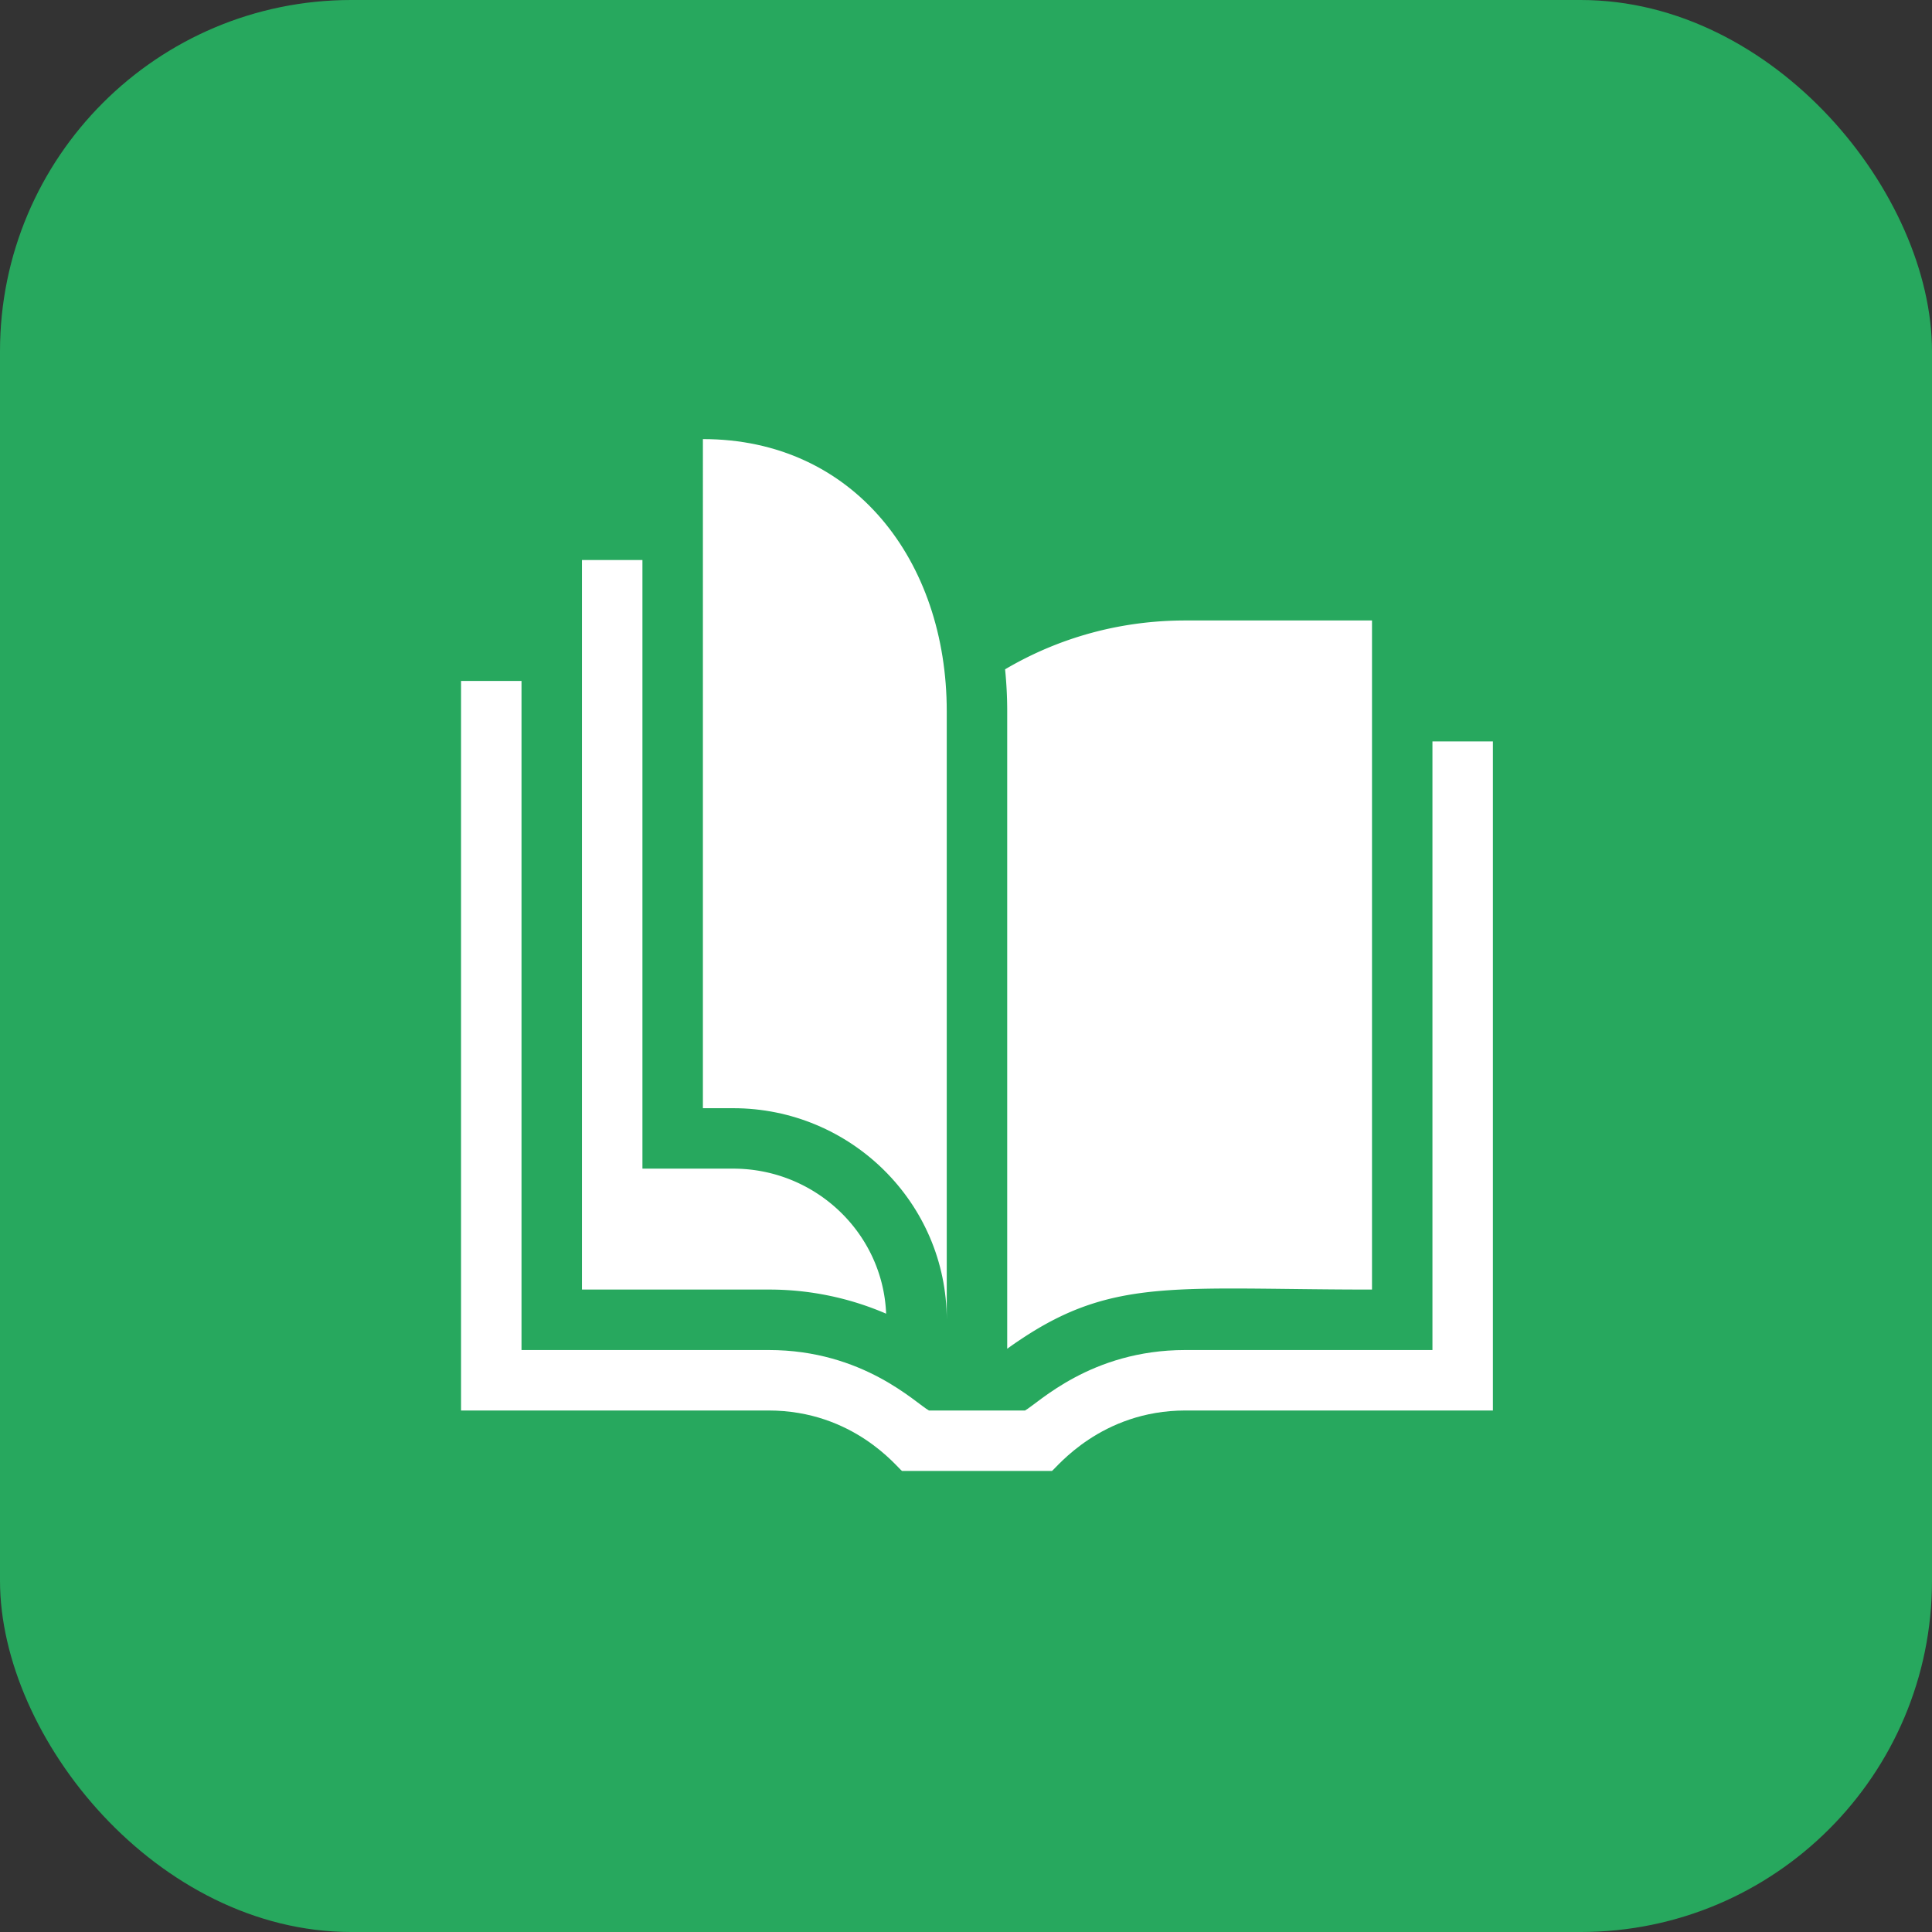 <svg width="88" height="88" viewBox="0 0 88 88" fill="none" xmlns="http://www.w3.org/2000/svg"><rect x="0" y="0" width="88" height="88" fill="#333333" stroke="none"/><rect width="88" height="88" rx="16" fill="#27A85E"/><path d="M68 33.77v30.476H53.995c-3.849 0-5.873 2.61-6.08 2.754h-6.83c-.21-.146-2.205-2.754-6.08-2.754H21v-33.23h2.754v30.476h11.263c4.304 0 6.7 2.428 7.296 2.754h4.374c.596-.326 2.992-2.754 7.296-2.754h11.263V33.77H68Z" fill="#fff"/><path d="M40.363 59.837a13.427 13.427 0 0 0-5.346-1.099h-8.51v-33.23h2.755V53.23h4.13c3.753 0 6.823 2.938 6.97 6.606ZM53.983 28.262c-2.917 0-5.726.764-8.203 2.225.064.626.097 1.262.097 1.906v29.041c.184-.133.395-.282.636-.44 4.251-2.835 7.18-2.256 15.98-2.256V28.262h-8.51Z" fill="#fff"/><path d="M43.123 60.115c0-5.315-4.365-9.638-9.73-9.638h-1.377V20c6.884 0 11.107 5.56 11.107 12.393v27.722Z" fill="#fff"/></svg>
